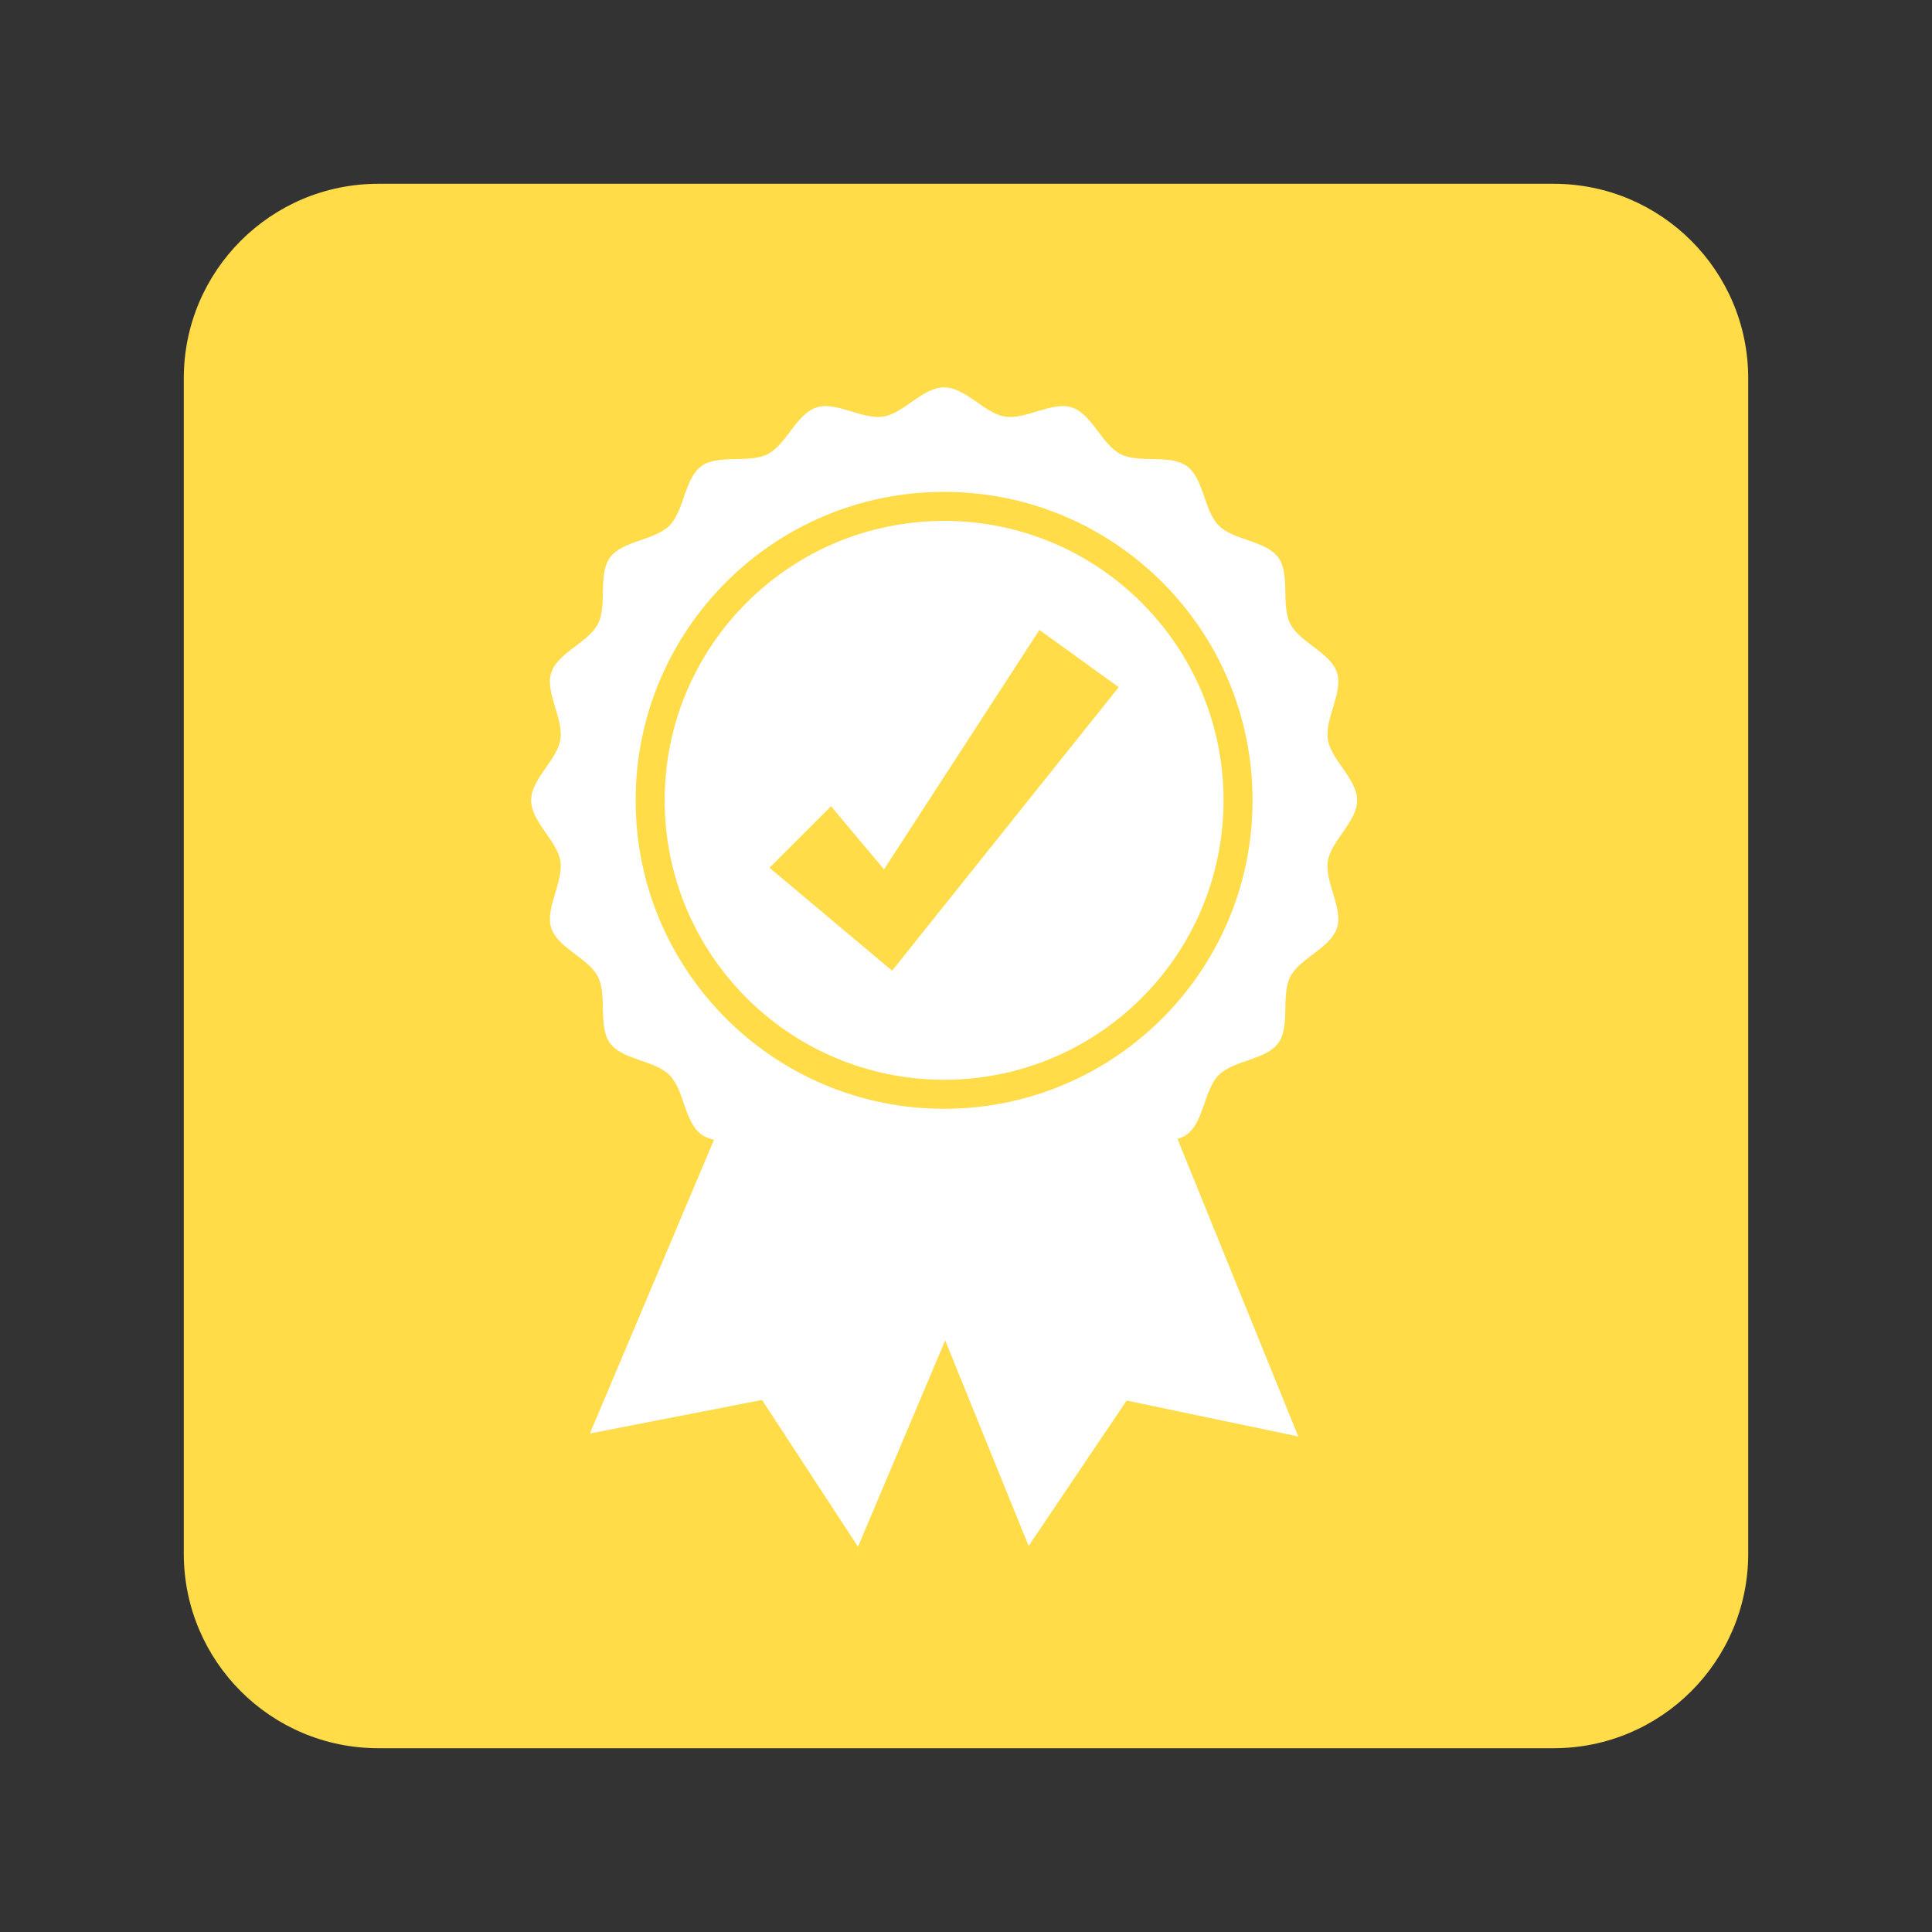 <?xml version="1.0" encoding="utf-8"?>
<!-- Generator: Adobe Illustrator 25.3.1, SVG Export Plug-In . SVG Version: 6.00 Build 0)  -->
<svg version="1.1" id="Layer_1" xmlns="http://www.w3.org/2000/svg" xmlns:xlink="http://www.w3.org/1999/xlink" x="0px" y="0px"
	 viewBox="0 0 1080 1080" style="enable-background:new 0 0 1080 1080;" xml:space="preserve">
<rect x="0" y="0" width="1080" height="1080" fill="#333333" stroke="none"/>
<style type="text/css">
	.st0{fill:#FFDC48;}
	.st1{fill:#FFFFFF;}
</style>
<g>
	<path class="st0" d="M868.53,977.26H211.47c-60.05,0-108.73-48.68-108.73-108.73V211.47c0-60.05,48.68-108.73,108.73-108.73h657.06
		c60.05,0,108.73,48.68,108.73,108.73v657.06C977.26,928.58,928.58,977.26,868.53,977.26z"/>
	<g>
		<polygon class="st1" points="640.27,592.43 725.75,803.01 629.59,782.87 629.92,782.73 575.01,864.2 489.52,653.63 		"/>
		<polygon class="st1" points="568.07,655.3 479.63,864.65 425.87,782.41 426.2,782.55 329.76,801.33 418.21,591.99 		"/>
		<g>
			<path class="st1" d="M527.76,291.19c-86.27,0-156.2,69.93-156.2,156.2c0,86.27,69.93,156.2,156.2,156.2s156.2-69.93,156.2-156.2
				C683.96,361.12,614.02,291.19,527.76,291.19z M510.92,527.32l-12.22,15.3l-15.56-13.06l-52.98-44.47l34.39-34.39l29.62,35.28
				l86.86-133.83l44.33,31.98L510.92,527.32z"/>
			<path class="st1" d="M742.28,481.37c1.79-11.42,16.35-22.06,16.35-33.99c0-11.92-14.56-22.57-16.35-33.99
				c-1.84-11.72,8.7-26.33,5.11-37.37c-3.65-11.24-20.79-16.86-26.09-27.24c-5.36-10.49,0.13-27.66-6.75-37.11
				c-6.91-9.5-24.94-9.56-33.23-17.84c-8.29-8.29-8.34-26.32-17.84-33.23c-9.45-6.88-26.62-1.39-37.11-6.75
				c-10.38-5.3-16-22.44-27.24-26.09c-11.05-3.59-25.65,6.95-37.37,5.11c-11.42-1.79-22.06-16.35-33.99-16.35
				c-11.92,0-22.57,14.56-33.99,16.35c-11.72,1.84-26.33-8.7-37.37-5.11c-11.24,3.65-16.86,20.79-27.24,26.09
				c-10.49,5.36-27.66-0.13-37.11,6.75c-9.5,6.91-9.56,24.94-17.84,33.23c-8.29,8.29-26.32,8.34-33.23,17.84
				c-6.88,9.45-1.39,26.62-6.75,37.11c-5.3,10.38-22.44,16-26.09,27.24c-3.59,11.05,6.95,25.65,5.11,37.37
				c-1.79,11.42-16.35,22.06-16.35,33.99c0,11.93,14.56,22.57,16.35,33.99c1.84,11.72-8.7,26.33-5.11,37.37
				c3.65,11.24,20.79,16.86,26.09,27.24c5.36,10.49-0.13,27.65,6.75,37.11c6.91,9.5,24.94,9.56,33.23,17.84
				c8.29,8.29,8.34,26.32,17.84,33.23c9.45,6.88,26.62,1.39,37.11,6.75c10.38,5.3,16,22.44,27.24,26.09
				c11.05,3.59,25.65-6.95,37.37-5.11c11.42,1.8,22.06,16.35,33.99,16.35c11.92,0,22.57-14.56,33.99-16.35
				c11.72-1.84,26.33,8.7,37.37,5.11c11.24-3.65,16.86-20.79,27.24-26.09c10.49-5.36,27.65,0.13,37.11-6.75
				c9.5-6.91,9.56-24.94,17.84-33.23c8.29-8.29,26.32-8.34,33.23-17.84c6.88-9.45,1.39-26.62,6.75-37.11
				c5.3-10.38,22.44-16,26.09-27.24C750.97,507.7,740.43,493.1,742.28,481.37z M527.76,619.82c-95.23,0-172.43-77.2-172.43-172.43
				s77.2-172.43,172.43-172.43c95.23,0,172.43,77.2,172.43,172.43S622.99,619.82,527.76,619.82z"/>
		</g>
	</g>
</g>
</svg>
